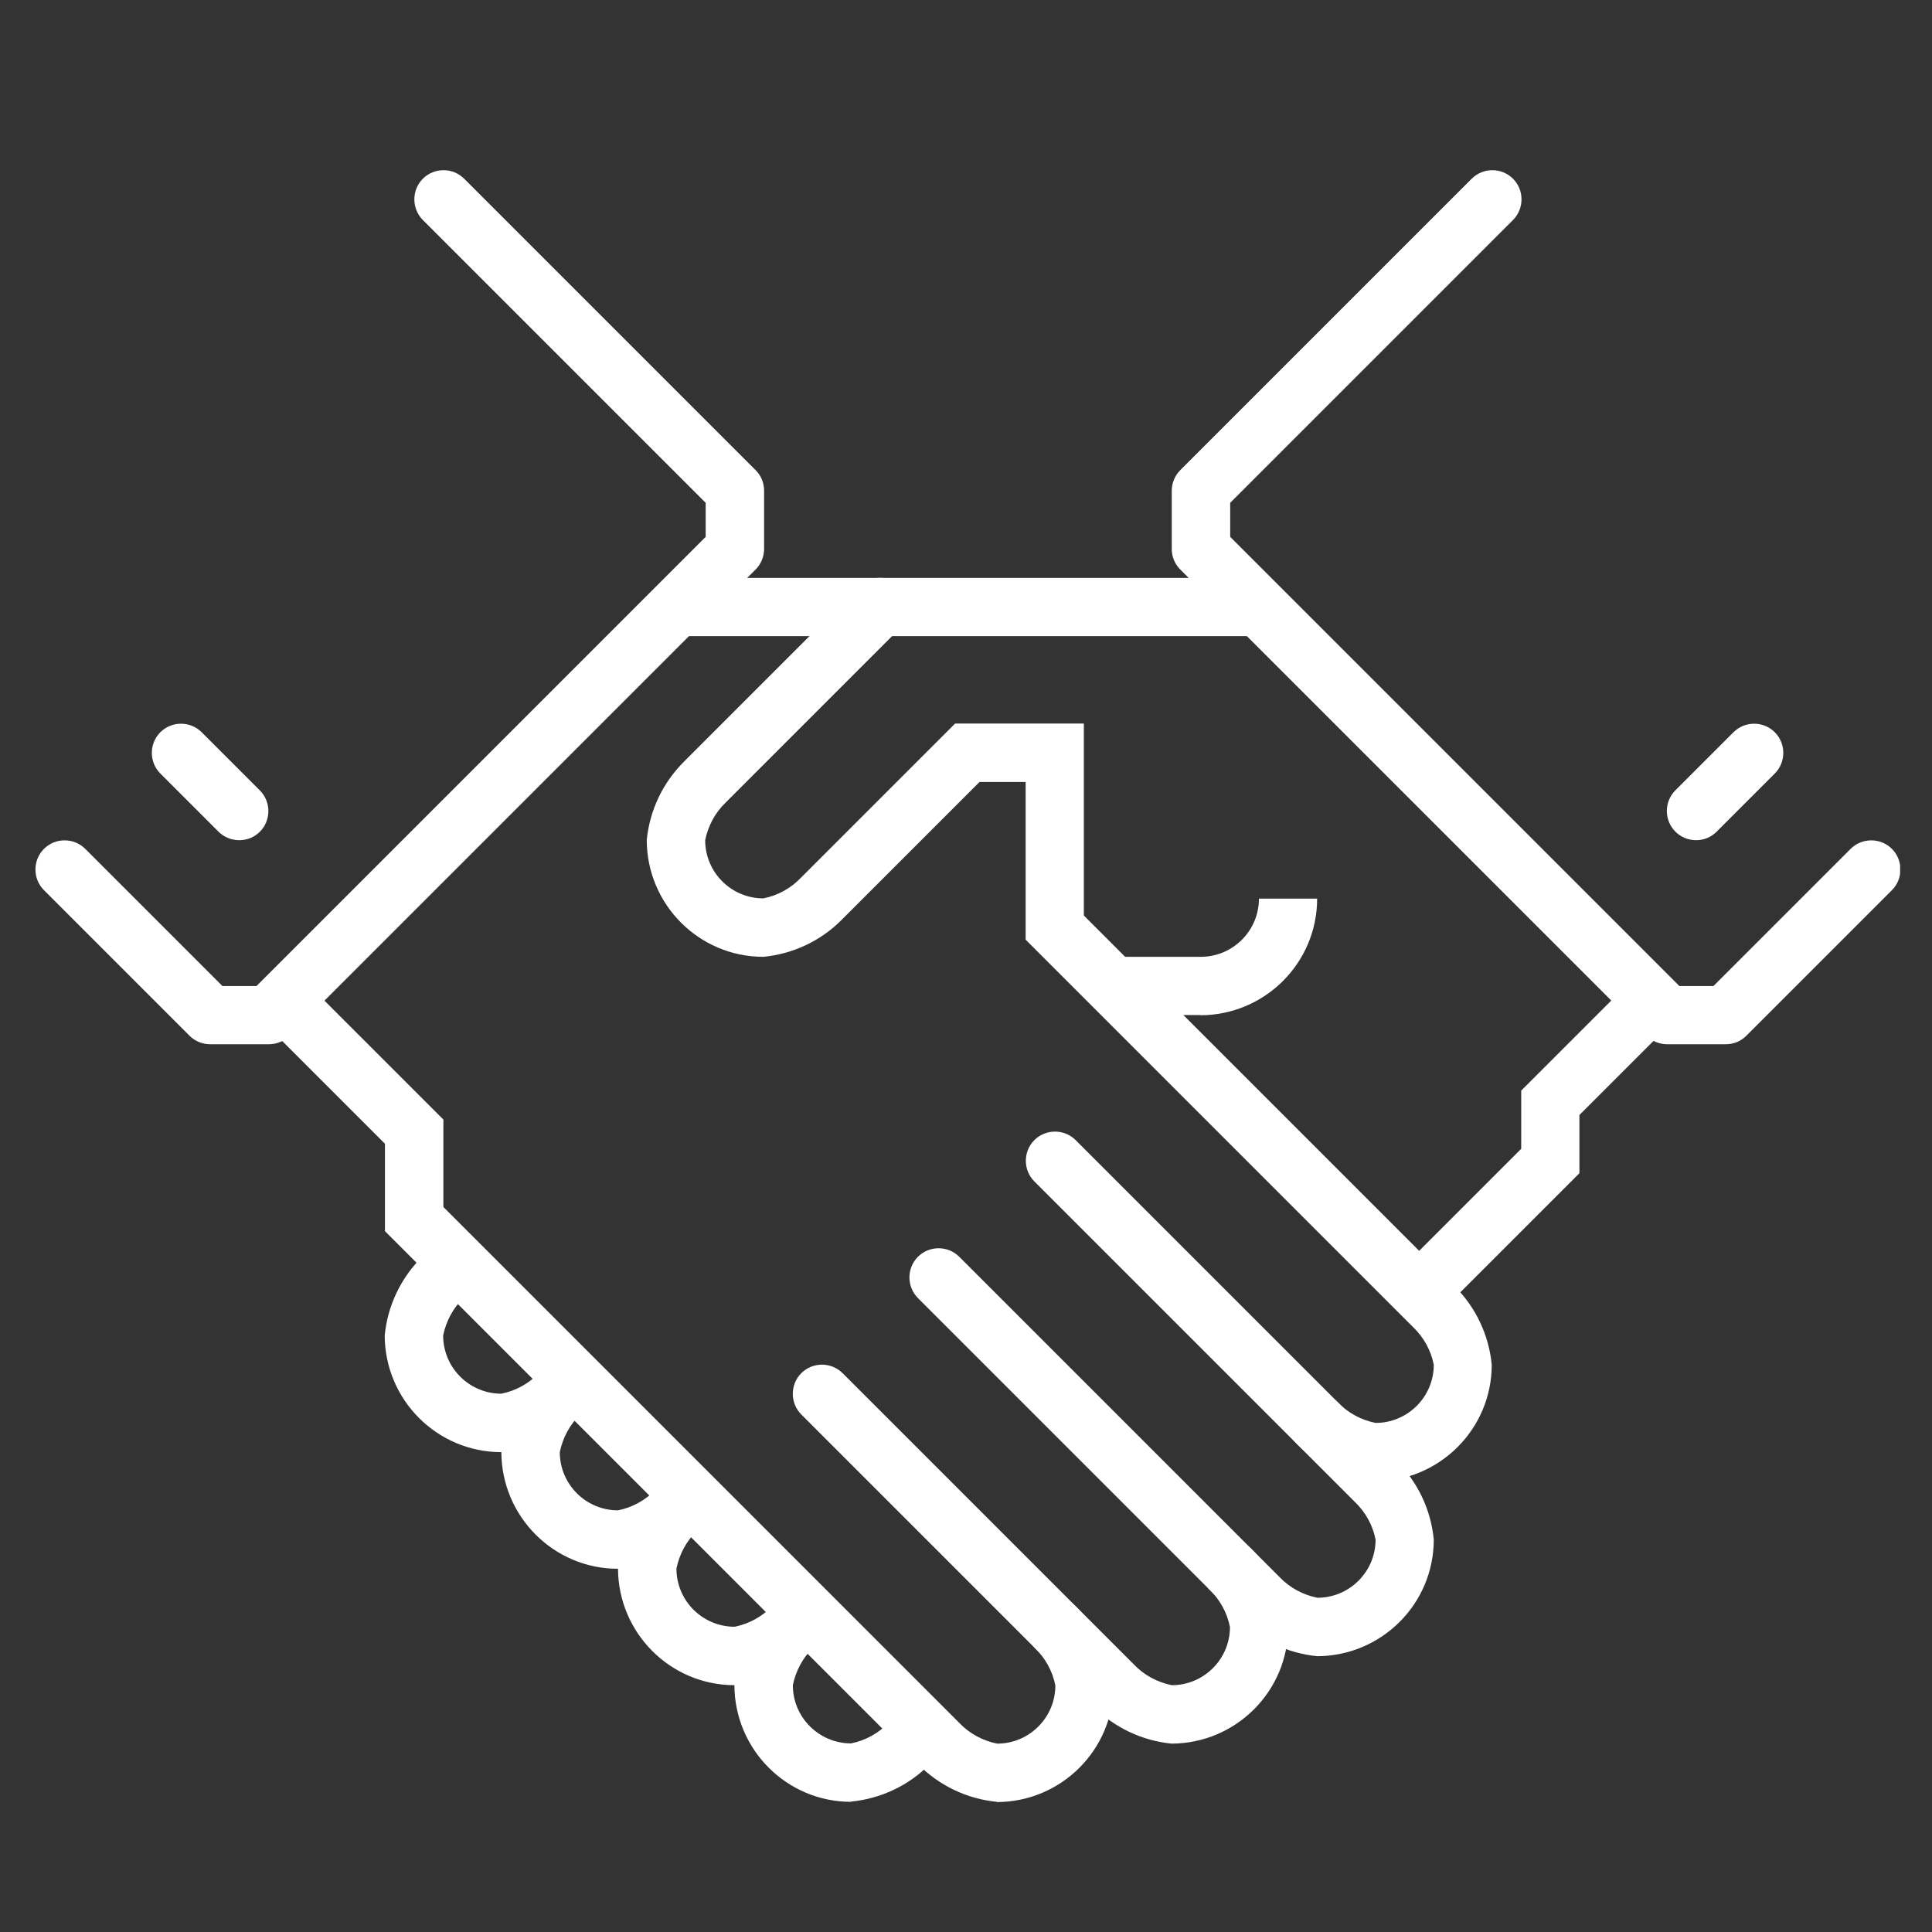 <?xml version="1.0" encoding="UTF-8"?>
<svg id="Layer_2" data-name="Layer 2" xmlns="http://www.w3.org/2000/svg" xmlns:xlink="http://www.w3.org/1999/xlink" viewBox="0 0 80 80">
  <rect x="0" y="0" width="80" height="80" fill="#333333" stroke="none"/>
  <defs>
    <style>
      .cls-1 {
        fill: none;
      }

      .cls-2 {
        clip-path: url(#clippath);
      }

      .cls-3 {
        fill: #fff;
      }
    </style>
    <clipPath id="clippath">
      <rect class="cls-1" x="1.46" y="7.04" width="77.22" height="67.57"/>
    </clipPath>
  </defs>
  <rect id="Rectangle_145676" data-name="Rectangle 145676" class="cls-3" x="28" y="23.93" width="24.13" height="2.41"/>
  <g class="cls-2">
    <path id="Path_776" data-name="Path 776" class="cls-3" d="m59.38,54.1c-.67,0-1.21-.54-1.21-1.21,0-.32.13-.63.35-.85l4.47-4.47v-2.41l3.97-3.97c.47-.47,1.24-.47,1.71,0,.47.47.47,1.24,0,1.71l-3.27,3.27v2.41l-5.18,5.18c-.23.23-.53.35-.85.35"/>
    <path id="Path_777" data-name="Path 777" class="cls-3" d="m54.55,68.58c-1.24-.12-2.39-.67-3.27-1.56l-13.27-13.27c-.47-.47-.47-1.24,0-1.71s1.24-.47,1.71,0l13.27,13.27c.42.44.97.73,1.56.85,1.33,0,2.41-1.08,2.41-2.41-.12-.6-.42-1.14-.86-1.56l-13.27-13.27c-.47-.47-.47-1.24,0-1.71s1.24-.47,1.71,0l13.27,13.27c.89.87,1.44,2.03,1.56,3.27,0,2.66-2.16,4.82-4.83,4.83"/>
    <path id="Path_778" data-name="Path 778" class="cls-3" d="m48.52,72.2c-1.24-.12-2.39-.67-3.27-1.56l-12.07-12.07c-.47-.47-.47-1.24,0-1.71s1.24-.47,1.71,0l12.07,12.07c.42.44.97.73,1.56.85,1.33,0,2.41-1.08,2.41-2.41-.12-.6-.42-1.14-.86-1.56-.46-.48-.45-1.24.03-1.71.47-.45,1.21-.45,1.68,0,.89.87,1.44,2.03,1.56,3.27,0,2.66-2.16,4.82-4.83,4.83"/>
    <path id="Path_779" data-name="Path 779" class="cls-3" d="m41.28,74.61c-1.24-.12-2.39-.67-3.27-1.56l-22.07-22.07v-3.62l-4.47-4.47c-.47-.47-.47-1.24,0-1.71s1.24-.47,1.71,0h0l5.18,5.18v3.62l21.37,21.37c.42.44.97.73,1.56.85,1.33,0,2.41-1.08,2.41-2.41-.12-.6-.42-1.14-.86-1.56-.46-.48-.45-1.24.03-1.71.47-.45,1.21-.45,1.68,0,.89.87,1.44,2.03,1.56,3.27,0,2.66-2.16,4.82-4.83,4.83"/>
    <path id="Path_780" data-name="Path 780" class="cls-3" d="m20.76,60.13c-2.66,0-4.82-2.16-4.83-4.83.12-1.24.67-2.39,1.56-3.27.47-.47,1.24-.47,1.71,0,.47.47.47,1.24,0,1.71-.44.42-.73.97-.85,1.56,0,1.33,1.08,2.41,2.41,2.41.6-.12,1.14-.42,1.56-.86.48-.46,1.24-.45,1.71.03.45.47.45,1.21,0,1.68-.87.89-2.03,1.44-3.27,1.56"/>
    <path id="Path_781" data-name="Path 781" class="cls-3" d="m25.59,64.96c-2.66,0-4.82-2.16-4.83-4.83.12-1.24.67-2.39,1.56-3.27.47-.47,1.24-.47,1.71,0,.47.47.47,1.24,0,1.71-.44.42-.73.97-.85,1.56,0,1.33,1.08,2.41,2.41,2.41.6-.12,1.14-.42,1.56-.86.48-.46,1.24-.45,1.71.03.45.47.45,1.21,0,1.68-.87.89-2.03,1.44-3.27,1.56"/>
    <path id="Path_782" data-name="Path 782" class="cls-3" d="m30.42,69.78c-2.66,0-4.82-2.16-4.83-4.83.12-1.24.67-2.39,1.56-3.27.47-.47,1.24-.47,1.71,0,.47.47.47,1.24,0,1.71h0c-.44.42-.73.97-.85,1.56,0,1.33,1.08,2.41,2.41,2.41.6-.12,1.14-.42,1.56-.86.48-.46,1.24-.45,1.71.03.45.47.45,1.21,0,1.68-.87.89-2.03,1.44-3.27,1.56"/>
    <path id="Path_783" data-name="Path 783" class="cls-3" d="m35.24,74.61c-2.66,0-4.82-2.16-4.83-4.83.12-1.24.67-2.39,1.56-3.27.47-.47,1.24-.47,1.71,0s.47,1.24,0,1.71h0c-.44.42-.73.97-.85,1.56,0,1.33,1.08,2.41,2.41,2.41.6-.12,1.14-.42,1.56-.86.48-.46,1.24-.45,1.71.03.45.47.45,1.21,0,1.68-.87.89-2.03,1.44-3.27,1.56"/>
    <path id="Path_784" data-name="Path 784" class="cls-3" d="m56.96,61.34c-1.24-.12-2.39-.67-3.27-1.56-.47-.47-.47-1.24,0-1.71s1.24-.47,1.71,0c.42.44.97.73,1.56.85,1.33,0,2.41-1.08,2.41-2.41-.12-.6-.42-1.14-.86-1.56l-16.04-16.04v-6.53h-1.91l-5.68,5.68c-.87.89-2.03,1.44-3.27,1.56-2.66,0-4.82-2.16-4.83-4.83.12-1.24.67-2.39,1.56-3.27l7.24-7.24c.47-.47,1.24-.47,1.71,0,.47.47.47,1.24,0,1.71l-7.24,7.24c-.44.42-.73.97-.85,1.56,0,1.33,1.08,2.41,2.41,2.41.6-.12,1.14-.42,1.56-.86l6.38-6.38h5.33v7.95l15.33,15.33c.89.87,1.44,2.03,1.56,3.27,0,2.66-2.16,4.82-4.83,4.83"/>
    <path id="Path_785" data-name="Path 785" class="cls-3" d="m49.72,42.03h-3.62v-2.41h3.62c1.33,0,2.41-1.08,2.41-2.41h2.41c0,2.66-2.16,4.82-4.83,4.83"/>
    <path id="Path_786" data-name="Path 786" class="cls-3" d="m71.44,43.24h-2.41c-.32,0-.63-.13-.85-.35l-19.31-19.31c-.23-.23-.35-.53-.35-.85v-2.41c0-.32.13-.63.35-.85l12.07-12.07c.47-.47,1.24-.47,1.71,0,.47.47.47,1.24,0,1.71l-11.71,11.71v1.41l18.6,18.6h1.41l5.68-5.68c.47-.47,1.24-.47,1.71,0,.47.47.47,1.24,0,1.71h0l-6.03,6.03c-.23.23-.53.35-.85.35"/>
    <path id="Path_787" data-name="Path 787" class="cls-3" d="m11.11,43.24h-2.41c-.32,0-.63-.13-.85-.35l-6.03-6.03c-.47-.47-.47-1.24,0-1.71s1.24-.47,1.71,0l5.68,5.68h1.41l18.6-18.6v-1.41l-11.71-11.71c-.47-.47-.47-1.24,0-1.71.47-.47,1.24-.47,1.71,0h0l12.07,12.07c.23.23.35.53.35.85v2.41c0,.32-.13.63-.35.85l-19.31,19.31c-.23.23-.53.35-.85.35"/>
    <path id="Path_788" data-name="Path 788" class="cls-3" d="m70.23,34.79c-.67,0-1.21-.54-1.21-1.21,0-.32.13-.63.35-.85l2.41-2.41c.47-.47,1.24-.47,1.71,0,.47.47.47,1.24,0,1.71h0l-2.41,2.41c-.23.23-.53.35-.85.35"/>
    <path id="Path_789" data-name="Path 789" class="cls-3" d="m9.9,34.79c-.32,0-.63-.13-.85-.35l-2.41-2.41c-.47-.47-.47-1.24,0-1.71.47-.47,1.24-.47,1.71,0l2.41,2.41c.47.47.47,1.24,0,1.71-.23.23-.53.35-.85.35"/>
  </g>
</svg>